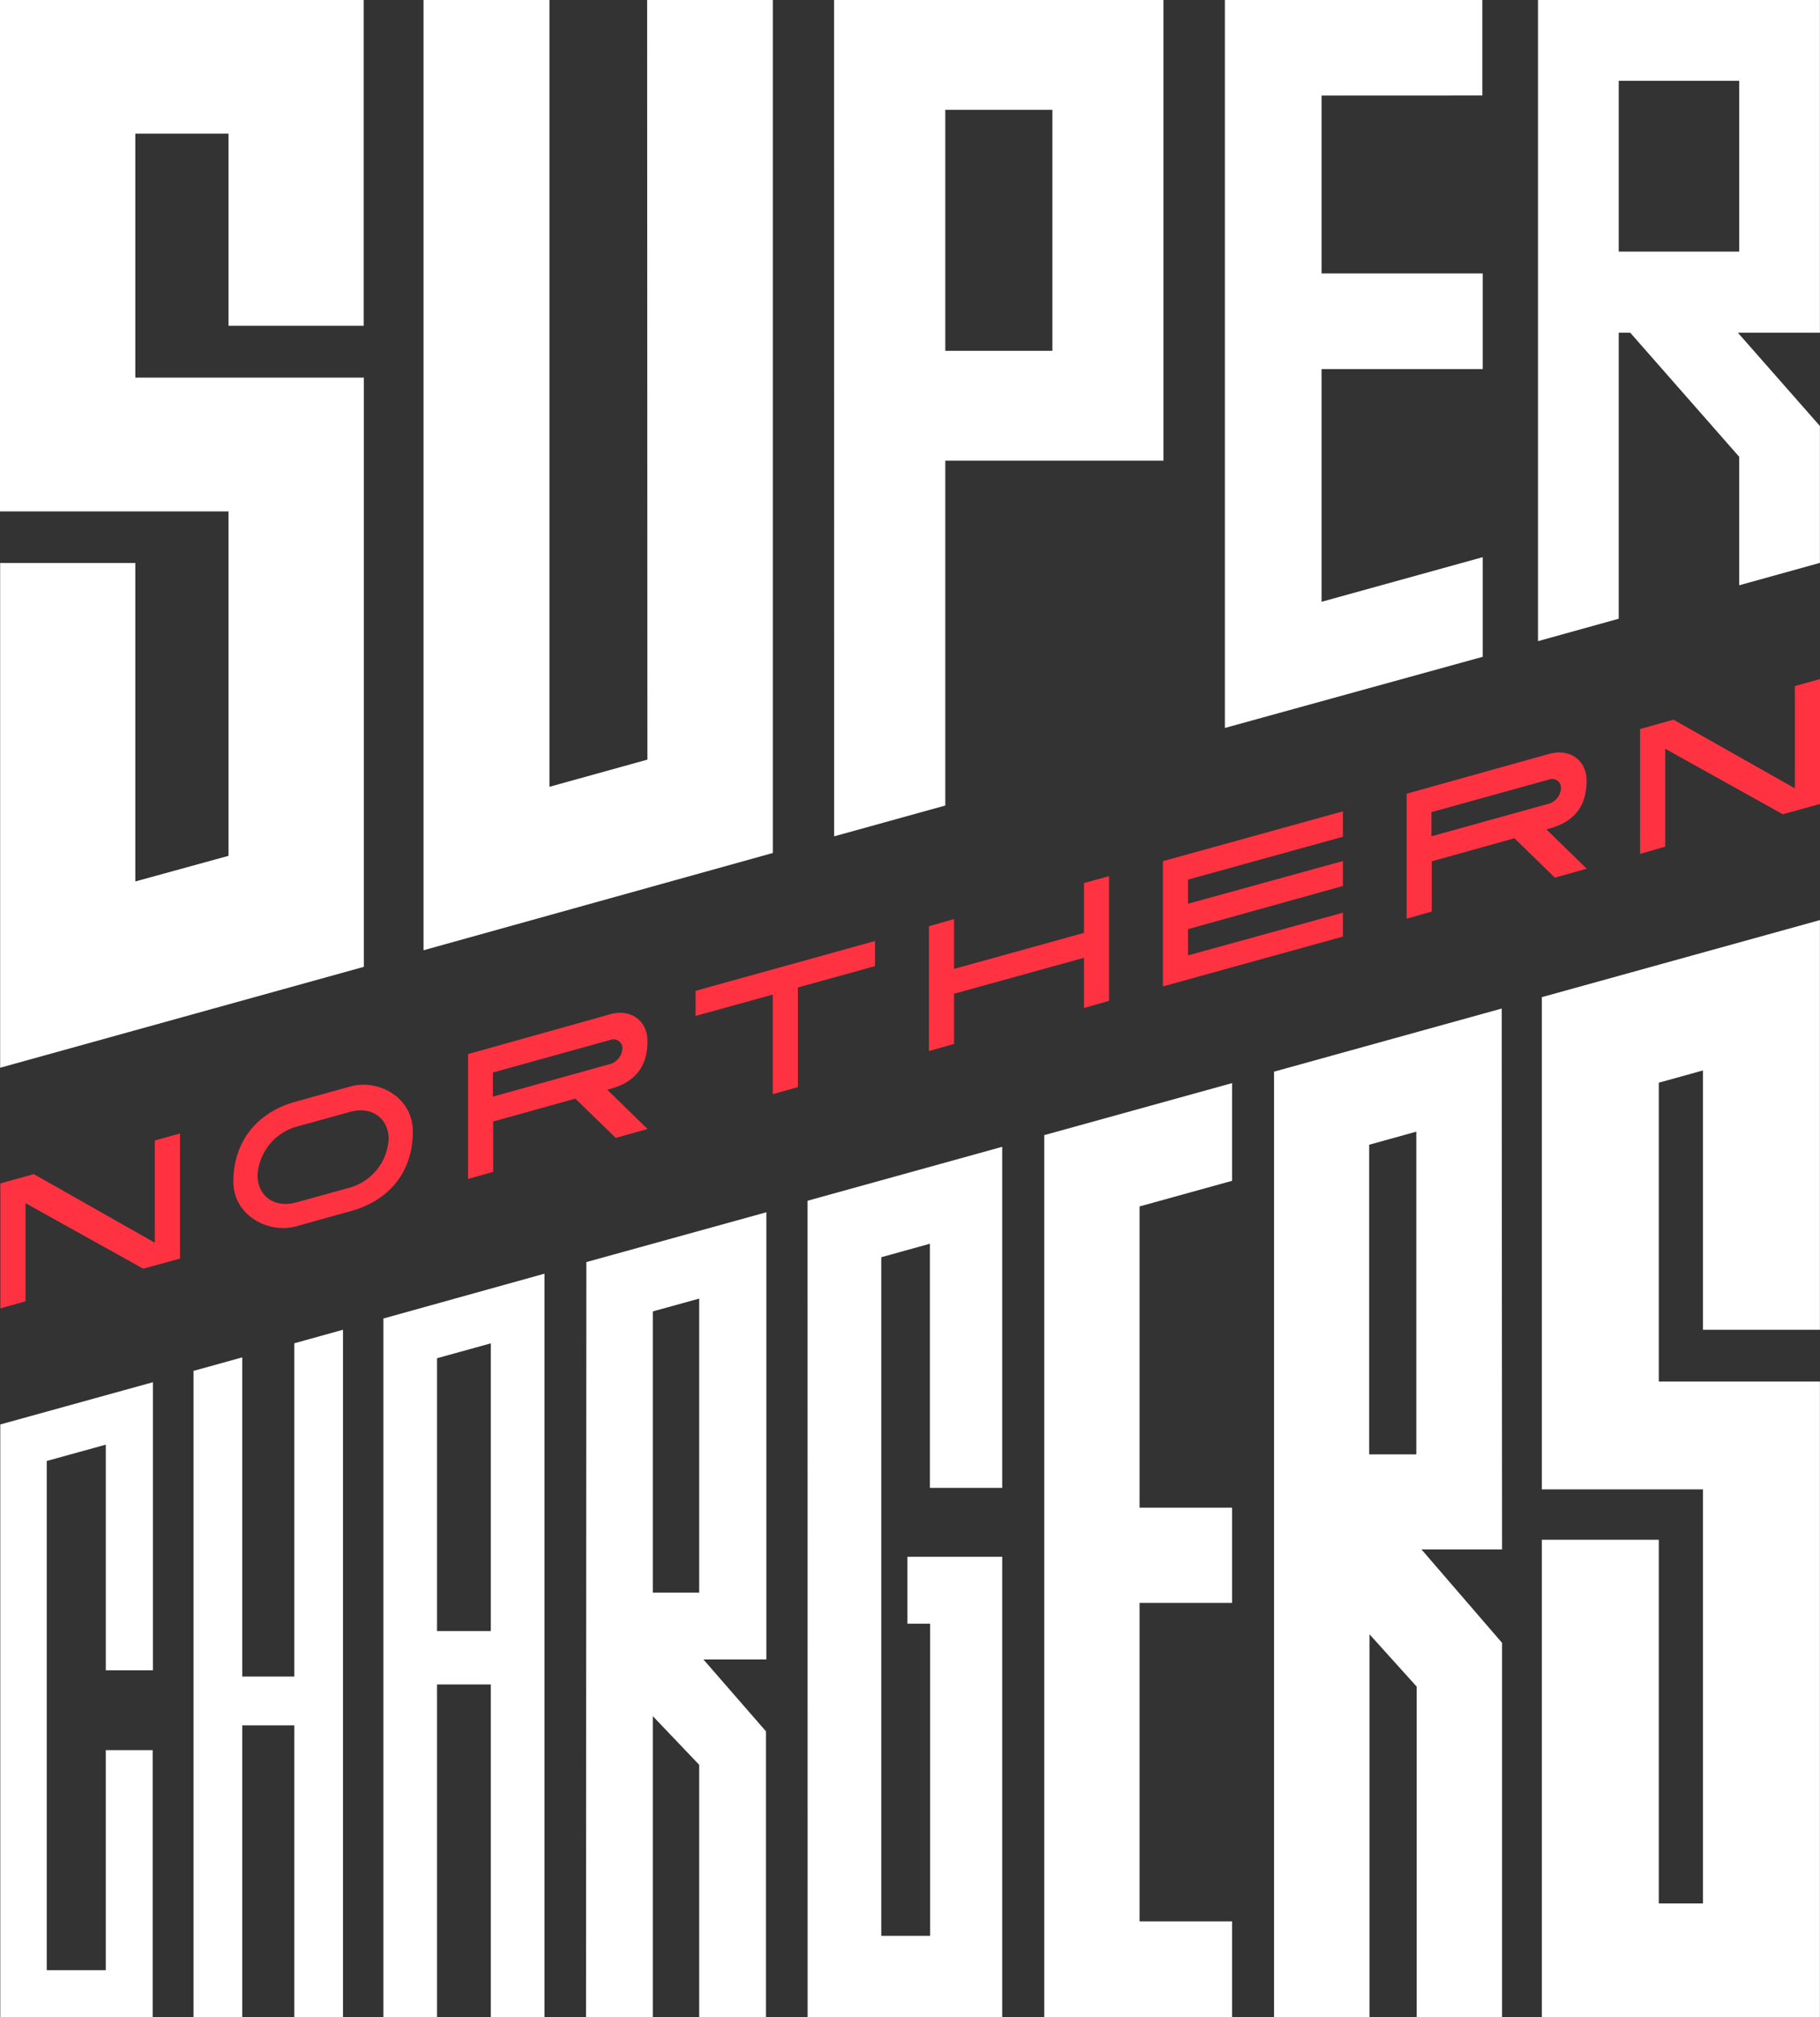 <svg id="NS_Logo" data-name="NS Logo" xmlns="http://www.w3.org/2000/svg" viewBox="0 0 255.82 283.49"><rect x="0" y="0" width="255.82" height="283.49" fill="#333333" stroke="none"/><defs><style>.cls-1{fill:#fff;}.cls-2{fill:#ff3241;}</style></defs><title>NS_Logo_Wht-Red_RGB</title><path class="cls-1" d="M306.74,97.89H295.41L306.94,111v19.23l-11.35,3.15V115.32L280.28,97.89h-1.62v40.19l-11.35,3.15V51.13h39.63V97.89Zm-28.08-11.4h16.93v-24H278.66ZM259.49,64.55V51.13H223.3v102.3l36.24-10v-14l-22.65,6.27V103h22.65V89.56H236.89v-25ZM168.38,168.66,184,164.33V115.86h30.67V51.13h-46.3ZM184,66.56h15.05v33.87H184ZM51.13,123H83.25v48.4L70.15,175V130.25h-19v70.93L102.27,187V104.2H70.15V69.91h13.1v27h19V51.13H51.13Zm91,34.88-13.77,3.82V51.13h-17.7V184.67L159.76,171V51.13H142.09Zm55.78,176.73h26.4V321.14h-13V276.39h13V263h-13V220.67l13-3.6V203.34l-26.4,7.31Zm-33.26,0H192V269.9H178.68v9.41h3.19v43.86H175V227.81l6.84-1.9v34.31H192V212.29l-27.36,7.58ZM306.94,238V180.43l-39.09,10.83v69.17H290.5v58.19h-6.21V267.51H267.85v67.08h39.09V245.28H284.29v-42l6.21-1.72V238ZM66,297.08V328H57.7V256.44l8.3-2.29v31.71h6.63V245.37l-21.46,5.94v83.28H72.59V297.08Zm26.5-10.34H85.18V241.88l-6.85,1.9v90.81h6.85v-41H92.5v41h6.84V238l-6.84,1.9Zm41,47.85h9.39V292.3l6.52,6.84v35.45h9.39V294.44L150,284.33h8.85V221.49l-25.3,7Zm9.39-99.17,6.52-1.8v41.32h-6.52Zm-37.87,1v98.2h7.54V287.85h7.56v46.74h7.54V230.12Zm15.1,43.92h-7.56V242l7.56-2.09Zm142.09-87.48-32,8.87V334.59h13.42V280.8l6.63,7.35v46.44h12V282l-11.33-13.13h11.33Zm-12,62.65h-6.63V212l6.63-1.84Z" transform="translate(-51.13 -51.13)"/><path class="cls-2" d="M268.85,160.68a1.25,1.25,0,0,1,1.61.7,1.32,1.32,0,0,1,.08.52,2.4,2.4,0,0,1-1.69,2.17l-16.51,4.58v-3.39l16.51-4.58m0-3.6-20,5.59v17.56l3.53-1v-7.06L264,168.93l5.68,5.53,4.48-1.25-5.67-5.53.4-.11c4.12-1.1,5.25-3.81,5.25-6.71s-2.35-4.59-5.25-3.78ZM136.92,197.27a1.25,1.25,0,0,1,1.61.7,1.32,1.32,0,0,1,.08.52,2.41,2.41,0,0,1-1.69,2.16l-16.51,4.59v-3.39l16.51-4.58m0-3.61-20,5.6v17.55l3.53-1v-7.07L132,205.52l5.68,5.52,4.47-1.25-5.66-5.52.4-.11c4.12-1.11,5.25-3.82,5.25-6.71s-2.35-4.59-5.25-3.79Zm-36.53,13.71c3-.81,5.37.91,5.37,3.84a7.55,7.55,0,0,1-5.37,6.79l-7.68,2.12c-3,.81-5.38-.91-5.38-3.84a7.56,7.56,0,0,1,5.38-6.79l7.68-2.12m-7.68-1.43c-5.82,1.6-8.78,6-8.78,11.22,0,4.85,5,7.35,8.78,6.32l7.68-2.14c5.94-1.64,8.77-6,8.77-11.2,0-4.85-4.91-7.41-8.77-6.33Zm125.41-31.2v3.39l21.77-6v3.51l-21.77,6.06v3.69l21.77-6v3.36l-25.3,7v-17.6l25.3-7v3.57Zm-44,8.63-25.22,7v3.53l10.85-3v14l3.53-1v-14l10.84-3Zm29.37-8.14v7l-18.26,5.06v-7l-3.53,1v17.55l3.53-1v-7.06l18.26-5.05v7.05l3.53-1V174.25Zm99.93-27.69v14.37l-17.06-9.64-4.7,1.31v17.54l3.53-1V156.35l16.54,9.21,5.22-1.45V146.56ZM72.89,211.4v14.37l-17-9.64-4.71,1.31V235l3.54-1V220.21l16.54,9.21L76.43,228V210.42Z" transform="translate(-51.13 -51.13)"/></svg>